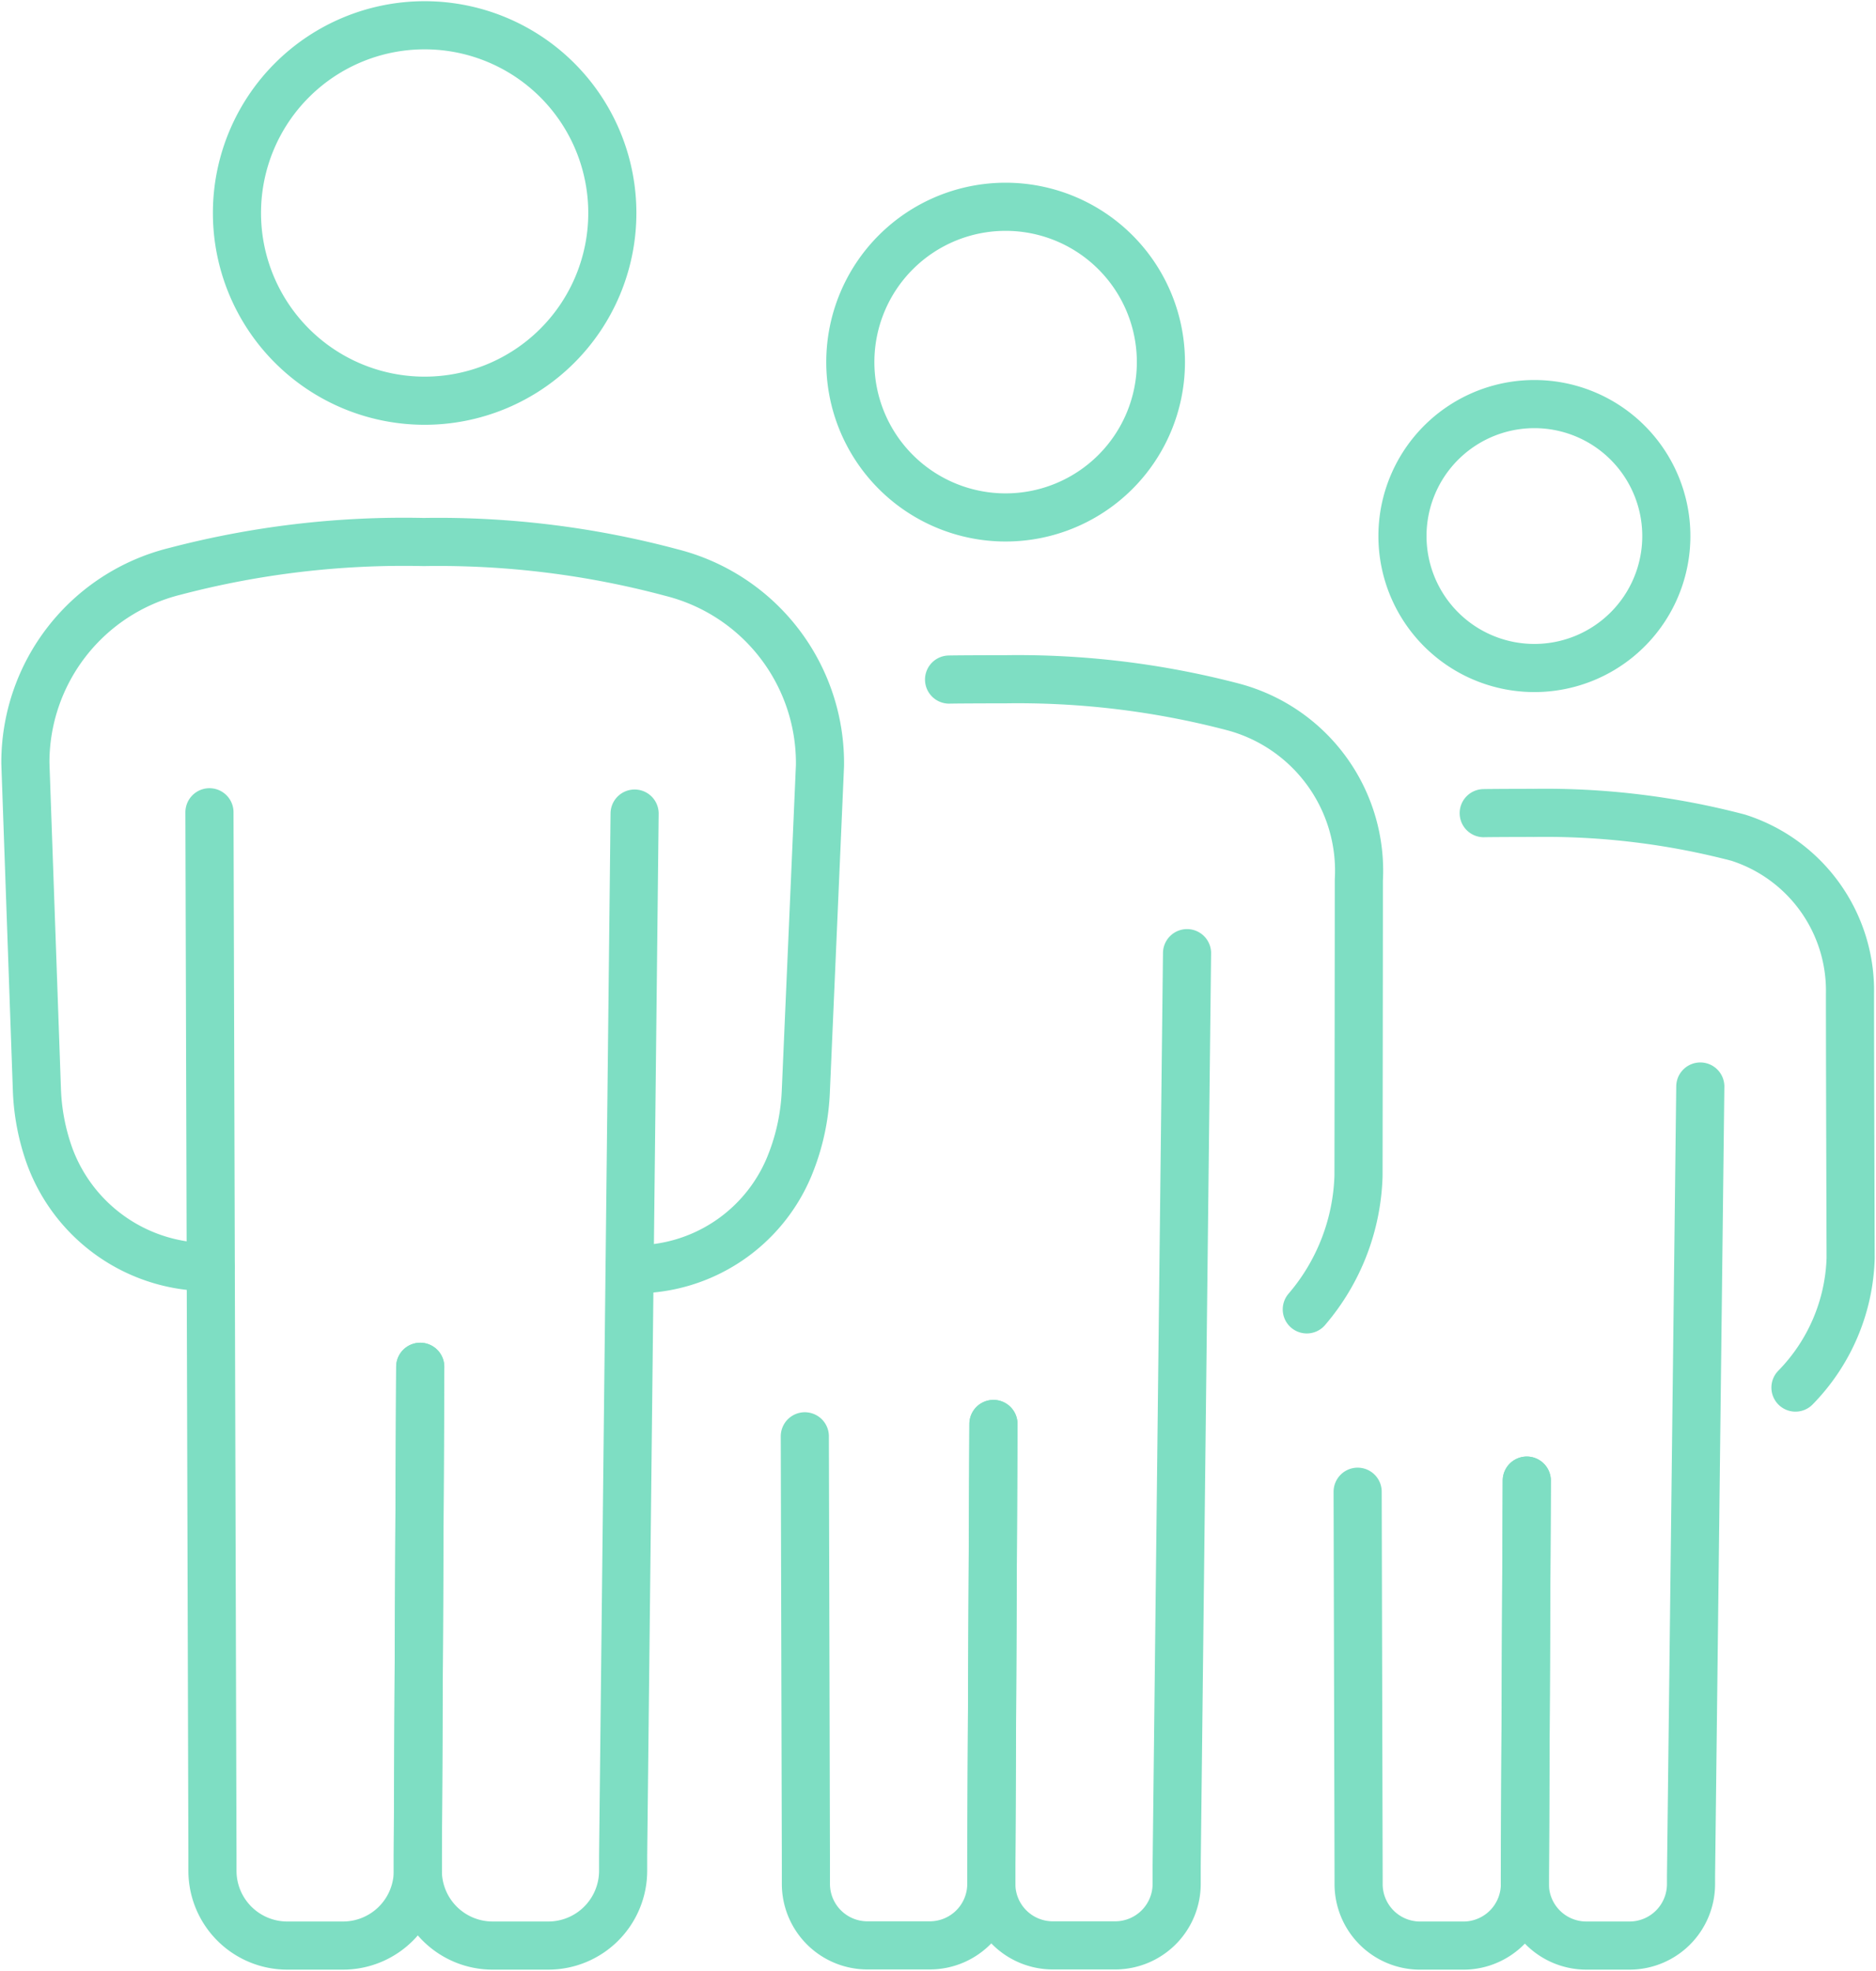 <svg id="Group_5867" data-name="Group 5867" xmlns="http://www.w3.org/2000/svg" xmlns:xlink="http://www.w3.org/1999/xlink" width="77.966" height="81.888" viewBox="0 0 77.966 81.888">
  <defs>
    <clipPath id="clip-path">
      <rect id="Rectangle_655" data-name="Rectangle 655" width="77.966" height="81.888" fill="none" stroke="#7edec3" stroke-width="2"/>
    </clipPath>
  </defs>
  <g id="Group_5867-2" data-name="Group 5867" clip-path="url(#clip-path)">
    <path id="Path_1114" data-name="Path 1114" d="M157.077,41.526a6.454,6.454,0,1,1-6.432-6.476A6.454,6.454,0,0,1,157.077,41.526Z" transform="translate(-108.83 -26.458)" fill="none" stroke="#7edec3" stroke-linecap="round" stroke-linejoin="round" stroke-width="2"/>
    <path id="Path_1115" data-name="Path 1115" d="M160.91,115.153c.4-.009,1.893-.013,2.315-.012a35.3,35.3,0,0,1,9.487,1.148,7.044,7.044,0,0,1,5.228,7.2c0,3.428-.014,12.288-.014,12.288a8.929,8.929,0,0,1-2.149,5.545" transform="translate(-121.467 -86.917)" fill="none" stroke="#7edec3" stroke-linecap="round" stroke-linejoin="round" stroke-width="2"/>
    <path id="Path_1116" data-name="Path 1116" d="M144.2,259.686l.089-18.3-.089,18.3v.809a2.556,2.556,0,0,1-2.556,2.556h-2.594a2.556,2.556,0,0,1-2.556-2.556v-.814l-.045-17.782" transform="translate(-103.001 -182.22)" fill="none" stroke="#7edec3" stroke-linecap="round" stroke-linejoin="round" stroke-width="2"/>
    <path id="Path_1117" data-name="Path 1117" d="M248.75,73.99a5.483,5.483,0,1,1-5.465-5.5A5.483,5.483,0,0,1,248.75,73.99Z" transform="translate(-179.498 -51.7)" fill="none" stroke="#7edec3" stroke-linecap="round" stroke-linejoin="round" stroke-width="2"/>
    <path id="Path_1118" data-name="Path 1118" d="M251.558,137.806c.358-.008,1.7-.012,2.075-.011a31.635,31.635,0,0,1,8.5,1.029,6.675,6.675,0,0,1,4.647,6.492c0,2.629.027,10.982.027,10.982a8.024,8.024,0,0,1-2.293,5.375" transform="translate(-189.895 -104.019)" fill="none" stroke="#7edec3" stroke-linecap="round" stroke-linejoin="round" stroke-width="2"/>
    <path id="Path_1119" data-name="Path 1119" d="M230.183,251.435l.04,15.941v.36a2.557,2.557,0,0,0,2.556,2.557h1.8a2.557,2.557,0,0,0,2.556-2.557v-.356l.079-16.407-.079,16.4" transform="translate(-173.76 -189.453)" fill="none" stroke="#7edec3" stroke-linecap="round" stroke-linejoin="round" stroke-width="2"/>
    <path id="Path_1120" data-name="Path 1120" d="M55.747,12.115a7.8,7.8,0,1,1-7.778-7.831A7.8,7.8,0,0,1,55.747,12.115Z" transform="translate(-30.299 -3.234)" fill="none" stroke="#7edec3" stroke-linecap="round" stroke-linejoin="round" stroke-width="2"/>
    <path id="Path_1121" data-name="Path 1121" d="M11.988,121.985h0a7.035,7.035,0,0,1-6.688-4.6,9.093,9.093,0,0,1-.533-2.755l-.479-13.576a8.182,8.182,0,0,1,6.223-7.978,37.464,37.464,0,0,1,10.327-1.216,37.438,37.438,0,0,1,10.308,1.271,8.165,8.165,0,0,1,6.165,8.021l-.59,13.568a9.158,9.158,0,0,1-.7,3.125,6.93,6.93,0,0,1-6.409,4.234" transform="translate(-3.233 -69.339)" fill="none" stroke="#7edec3" stroke-linecap="round" stroke-linejoin="round" stroke-width="2"/>
    <path id="Path_1122" data-name="Path 1122" d="M70.84,181.144l.1-20.263-.1,20.271v.667a3.11,3.11,0,0,0,3.11,3.11h2.313a3.11,3.11,0,0,0,3.11-3.11v-.625l.477-43.3" transform="translate(-53.476 -104.09)" fill="none" stroke="#7edec3" stroke-linecap="round" stroke-linejoin="round" stroke-width="2"/>
    <path id="Path_1123" data-name="Path 1123" d="M44.174,180.987l.1-20.263-.1,20.271v.667a3.11,3.11,0,0,1-3.11,3.11H38.748a3.11,3.11,0,0,1-3.11-3.11v-.672l-.124-43.307" transform="translate(-26.809 -103.933)" fill="none" stroke="#7edec3" stroke-linecap="round" stroke-linejoin="round" stroke-width="2"/>
    <path id="Path_1124" data-name="Path 1124" d="M168.07,199.463l.088-18.3-.088,18.3v.809a2.556,2.556,0,0,0,2.556,2.556h2.592a2.556,2.556,0,0,0,2.556-2.556v-.771l.431-37.9" transform="translate(-126.872 -121.997)" fill="none" stroke="#7edec3" stroke-linecap="round" stroke-linejoin="round" stroke-width="2"/>
    <path id="Path_1125" data-name="Path 1125" d="M258.532,216.945l.079-16.4-.079,16.407v.356a2.556,2.556,0,0,0,2.556,2.556h1.794a2.556,2.556,0,0,0,2.556-2.556v-.322l.386-32.816" transform="translate(-195.16 -139.025)" fill="none" stroke="#7edec3" stroke-linecap="round" stroke-linejoin="round" stroke-width="2"/>
  </g>
</svg>
